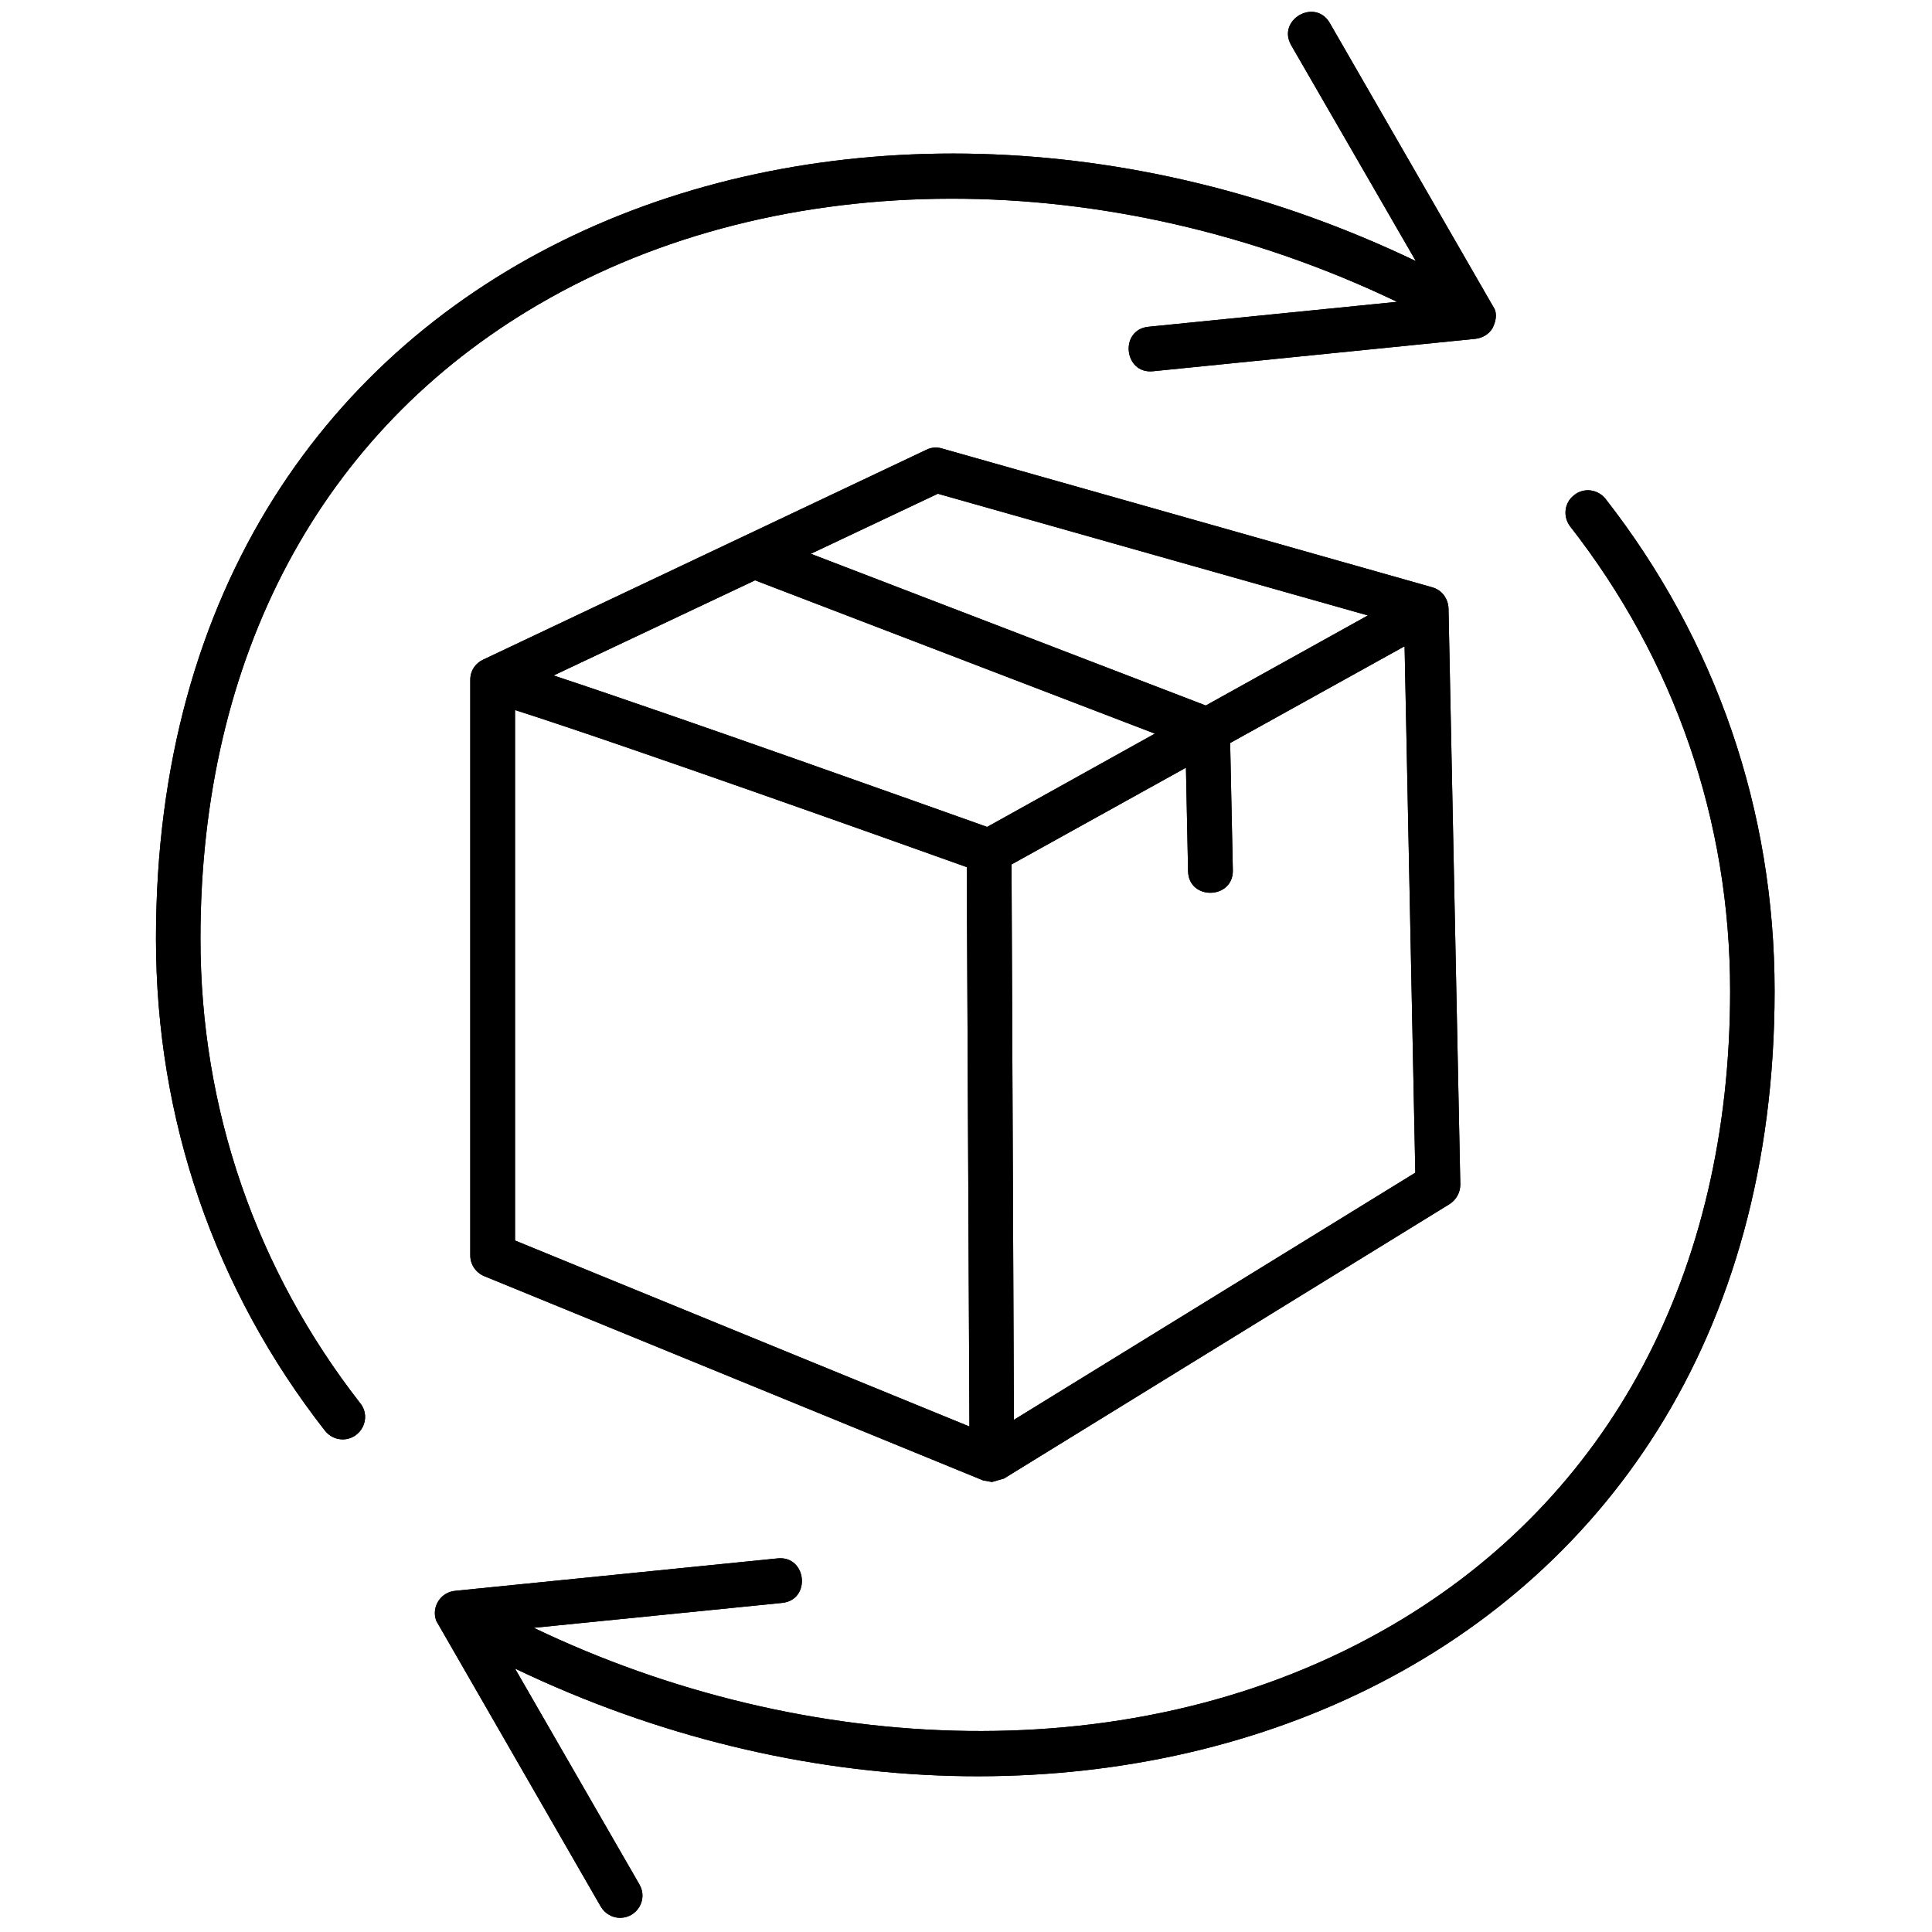 <svg version="1.0" preserveAspectRatio="xMidYMid meet" height="500" viewBox="0 0 375 375" zoomAndPan="magnify" width="500" xmlns:xlink="http://www.w3.org/1999/xlink" xmlns="http://www.w3.org/2000/svg"><defs><clipPath id="6891e24bc6"><path clip-rule="nonzero" d="M 30.238 2 L 291 2 L 291 280 L 30.238 280 Z M 30.238 2"></path></clipPath><clipPath id="640ef8d7b8"><path clip-rule="nonzero" d="M 84 95 L 344.488 95 L 344.488 373 L 84 373 Z M 84 95"></path></clipPath><clipPath id="7e18f86ad8"><path clip-rule="nonzero" d="M 30.238 2 L 291 2 L 291 280 L 30.238 280 Z M 30.238 2"></path></clipPath><clipPath id="d8e79e9d55"><path clip-rule="nonzero" d="M 84 95 L 344.488 95 L 344.488 373 L 84 373 Z M 84 95"></path></clipPath></defs><rect fill-opacity="1" height="450" y="-37.5" fill="#ffffff" width="450" x="-37.5"></rect><rect fill-opacity="1" height="450" y="-37.5" fill="#ffffff" width="450" x="-37.5"></rect><path fill-rule="evenodd" fill-opacity="1" d="M 192.539 287.656 L 190.82 287.344 L 93.984 247.699 C 92.371 247.023 91.281 245.465 91.281 243.695 L 91.281 131.941 C 91.281 130.172 92.32 128.664 93.879 127.988 L 179.797 87.305 C 180.73 86.836 181.824 86.73 182.812 87.043 L 277.984 113.992 C 279.859 114.512 281.105 116.18 281.156 118.156 L 283.445 229.906 C 283.445 231.469 282.668 232.871 281.367 233.707 L 194.879 286.98 Z M 99.965 240.781 L 188.168 276.887 L 187.648 168.309 C 174.699 163.68 121.34 144.637 99.965 137.82 Z M 196.336 167.789 L 196.801 275.586 L 274.711 227.617 L 272.629 125.438 L 238.773 144.219 L 239.293 168.934 C 239.395 174.605 230.711 174.812 230.605 169.09 L 230.191 149.008 Z M 107.453 131.109 C 132.156 139.277 181.199 156.812 191.602 160.504 L 224.16 142.398 L 146.562 112.641 Z M 157.383 107.488 L 234.039 136.938 L 265.504 119.457 L 182.031 95.836 Z M 157.383 107.488" fill="#000000"></path><g clip-path="url(#6891e24bc6)"><path fill-rule="evenodd" fill-opacity="1" d="M 66.523 279.383 C 65.223 279.383 63.977 278.812 63.09 277.719 C 41.613 250.25 30.273 217.215 30.273 182.199 C 30.273 46.098 165.027 -1.973 274.812 50.676 L 250.629 8.797 C 247.77 3.855 255.258 -0.465 258.117 4.477 L 290.102 59.988 C 290.832 61.656 289.738 63.578 289.738 63.578 L 289.738 63.633 C 289.012 64.879 287.762 65.609 286.359 65.766 L 223.793 72.059 C 218.125 72.633 217.242 63.996 222.91 63.426 L 271.172 58.586 C 215.422 31.895 151.398 31.738 104.594 59.055 C 62.258 83.715 38.91 127.469 38.91 182.199 C 38.91 215.234 49.676 246.398 69.957 272.414 C 72.191 275.273 70.062 279.383 66.523 279.383 Z M 66.523 279.383" fill="#000000"></path></g><g clip-path="url(#640ef8d7b8)"><path fill-rule="evenodd" fill-opacity="1" d="M 120.352 372.25 C 118.895 372.25 117.438 371.469 116.605 370.066 L 84.676 314.605 C 83.688 311.902 85.508 309.039 88.367 308.777 L 150.934 302.484 C 156.602 301.91 157.484 310.547 151.816 311.121 L 103.605 315.957 C 155.871 341.035 220.57 344.418 270.133 315.492 C 312.465 290.828 335.816 247.074 335.816 192.344 C 335.816 159.309 325.051 128.145 304.77 102.184 C 303.312 100.258 303.625 97.555 305.551 96.098 C 307.422 94.586 310.125 94.953 311.633 96.824 C 333.113 124.348 344.449 157.332 344.449 192.344 C 344.449 327.926 210.273 376.777 99.965 323.867 L 124.098 365.746 C 125.812 368.66 123.68 372.25 120.352 372.25 Z M 120.352 372.25" fill="#000000"></path></g><path fill-rule="evenodd" fill-opacity="1" d="M 192.539 287.656 L 190.82 287.344 L 93.984 247.699 C 92.371 247.023 91.281 245.465 91.281 243.695 L 91.281 131.941 C 91.281 130.172 92.32 128.664 93.879 127.988 L 179.797 87.305 C 180.73 86.836 181.824 86.73 182.812 87.043 L 277.984 113.992 C 279.859 114.512 281.105 116.18 281.156 118.156 L 283.445 229.906 C 283.445 231.469 282.668 232.871 281.367 233.707 L 194.879 286.98 Z M 99.965 240.781 L 188.168 276.887 L 187.648 168.309 C 174.699 163.68 121.34 144.637 99.965 137.82 Z M 196.336 167.789 L 196.801 275.586 L 274.711 227.617 L 272.629 125.438 L 238.773 144.219 L 239.293 168.934 C 239.395 174.605 230.711 174.812 230.605 169.09 L 230.191 149.008 Z M 107.453 131.109 C 132.156 139.277 181.199 156.812 191.602 160.504 L 224.16 142.398 L 146.562 112.641 Z M 157.383 107.488 L 234.039 136.938 L 265.504 119.457 L 182.031 95.836 Z M 157.383 107.488" fill="#000000"></path><g clip-path="url(#7e18f86ad8)"><path fill-rule="evenodd" fill-opacity="1" d="M 66.523 279.383 C 65.223 279.383 63.977 278.812 63.09 277.719 C 41.613 250.25 30.273 217.215 30.273 182.199 C 30.273 46.098 165.027 -1.973 274.812 50.676 L 250.629 8.797 C 247.77 3.855 255.258 -0.465 258.117 4.477 L 290.102 59.988 C 290.832 61.656 289.738 63.578 289.738 63.578 L 289.738 63.633 C 289.012 64.879 287.762 65.609 286.359 65.766 L 223.793 72.059 C 218.125 72.633 217.242 63.996 222.91 63.426 L 271.172 58.586 C 215.422 31.895 151.398 31.738 104.594 59.055 C 62.258 83.715 38.91 127.469 38.91 182.199 C 38.91 215.234 49.676 246.398 69.957 272.414 C 72.191 275.273 70.062 279.383 66.523 279.383 Z M 66.523 279.383" fill="#000000"></path></g><g clip-path="url(#d8e79e9d55)"><path fill-rule="evenodd" fill-opacity="1" d="M 120.352 372.25 C 118.895 372.25 117.438 371.469 116.605 370.066 L 84.676 314.605 C 83.688 311.902 85.508 309.039 88.367 308.777 L 150.934 302.484 C 156.602 301.91 157.484 310.547 151.816 311.121 L 103.605 315.957 C 155.871 341.035 220.57 344.418 270.133 315.492 C 312.465 290.828 335.816 247.074 335.816 192.344 C 335.816 159.309 325.051 128.145 304.77 102.184 C 303.312 100.258 303.625 97.555 305.551 96.098 C 307.422 94.586 310.125 94.953 311.633 96.824 C 333.113 124.348 344.449 157.332 344.449 192.344 C 344.449 327.926 210.273 376.777 99.965 323.867 L 124.098 365.746 C 125.812 368.66 123.68 372.25 120.352 372.25 Z M 120.352 372.25" fill="#000000"></path></g></svg>